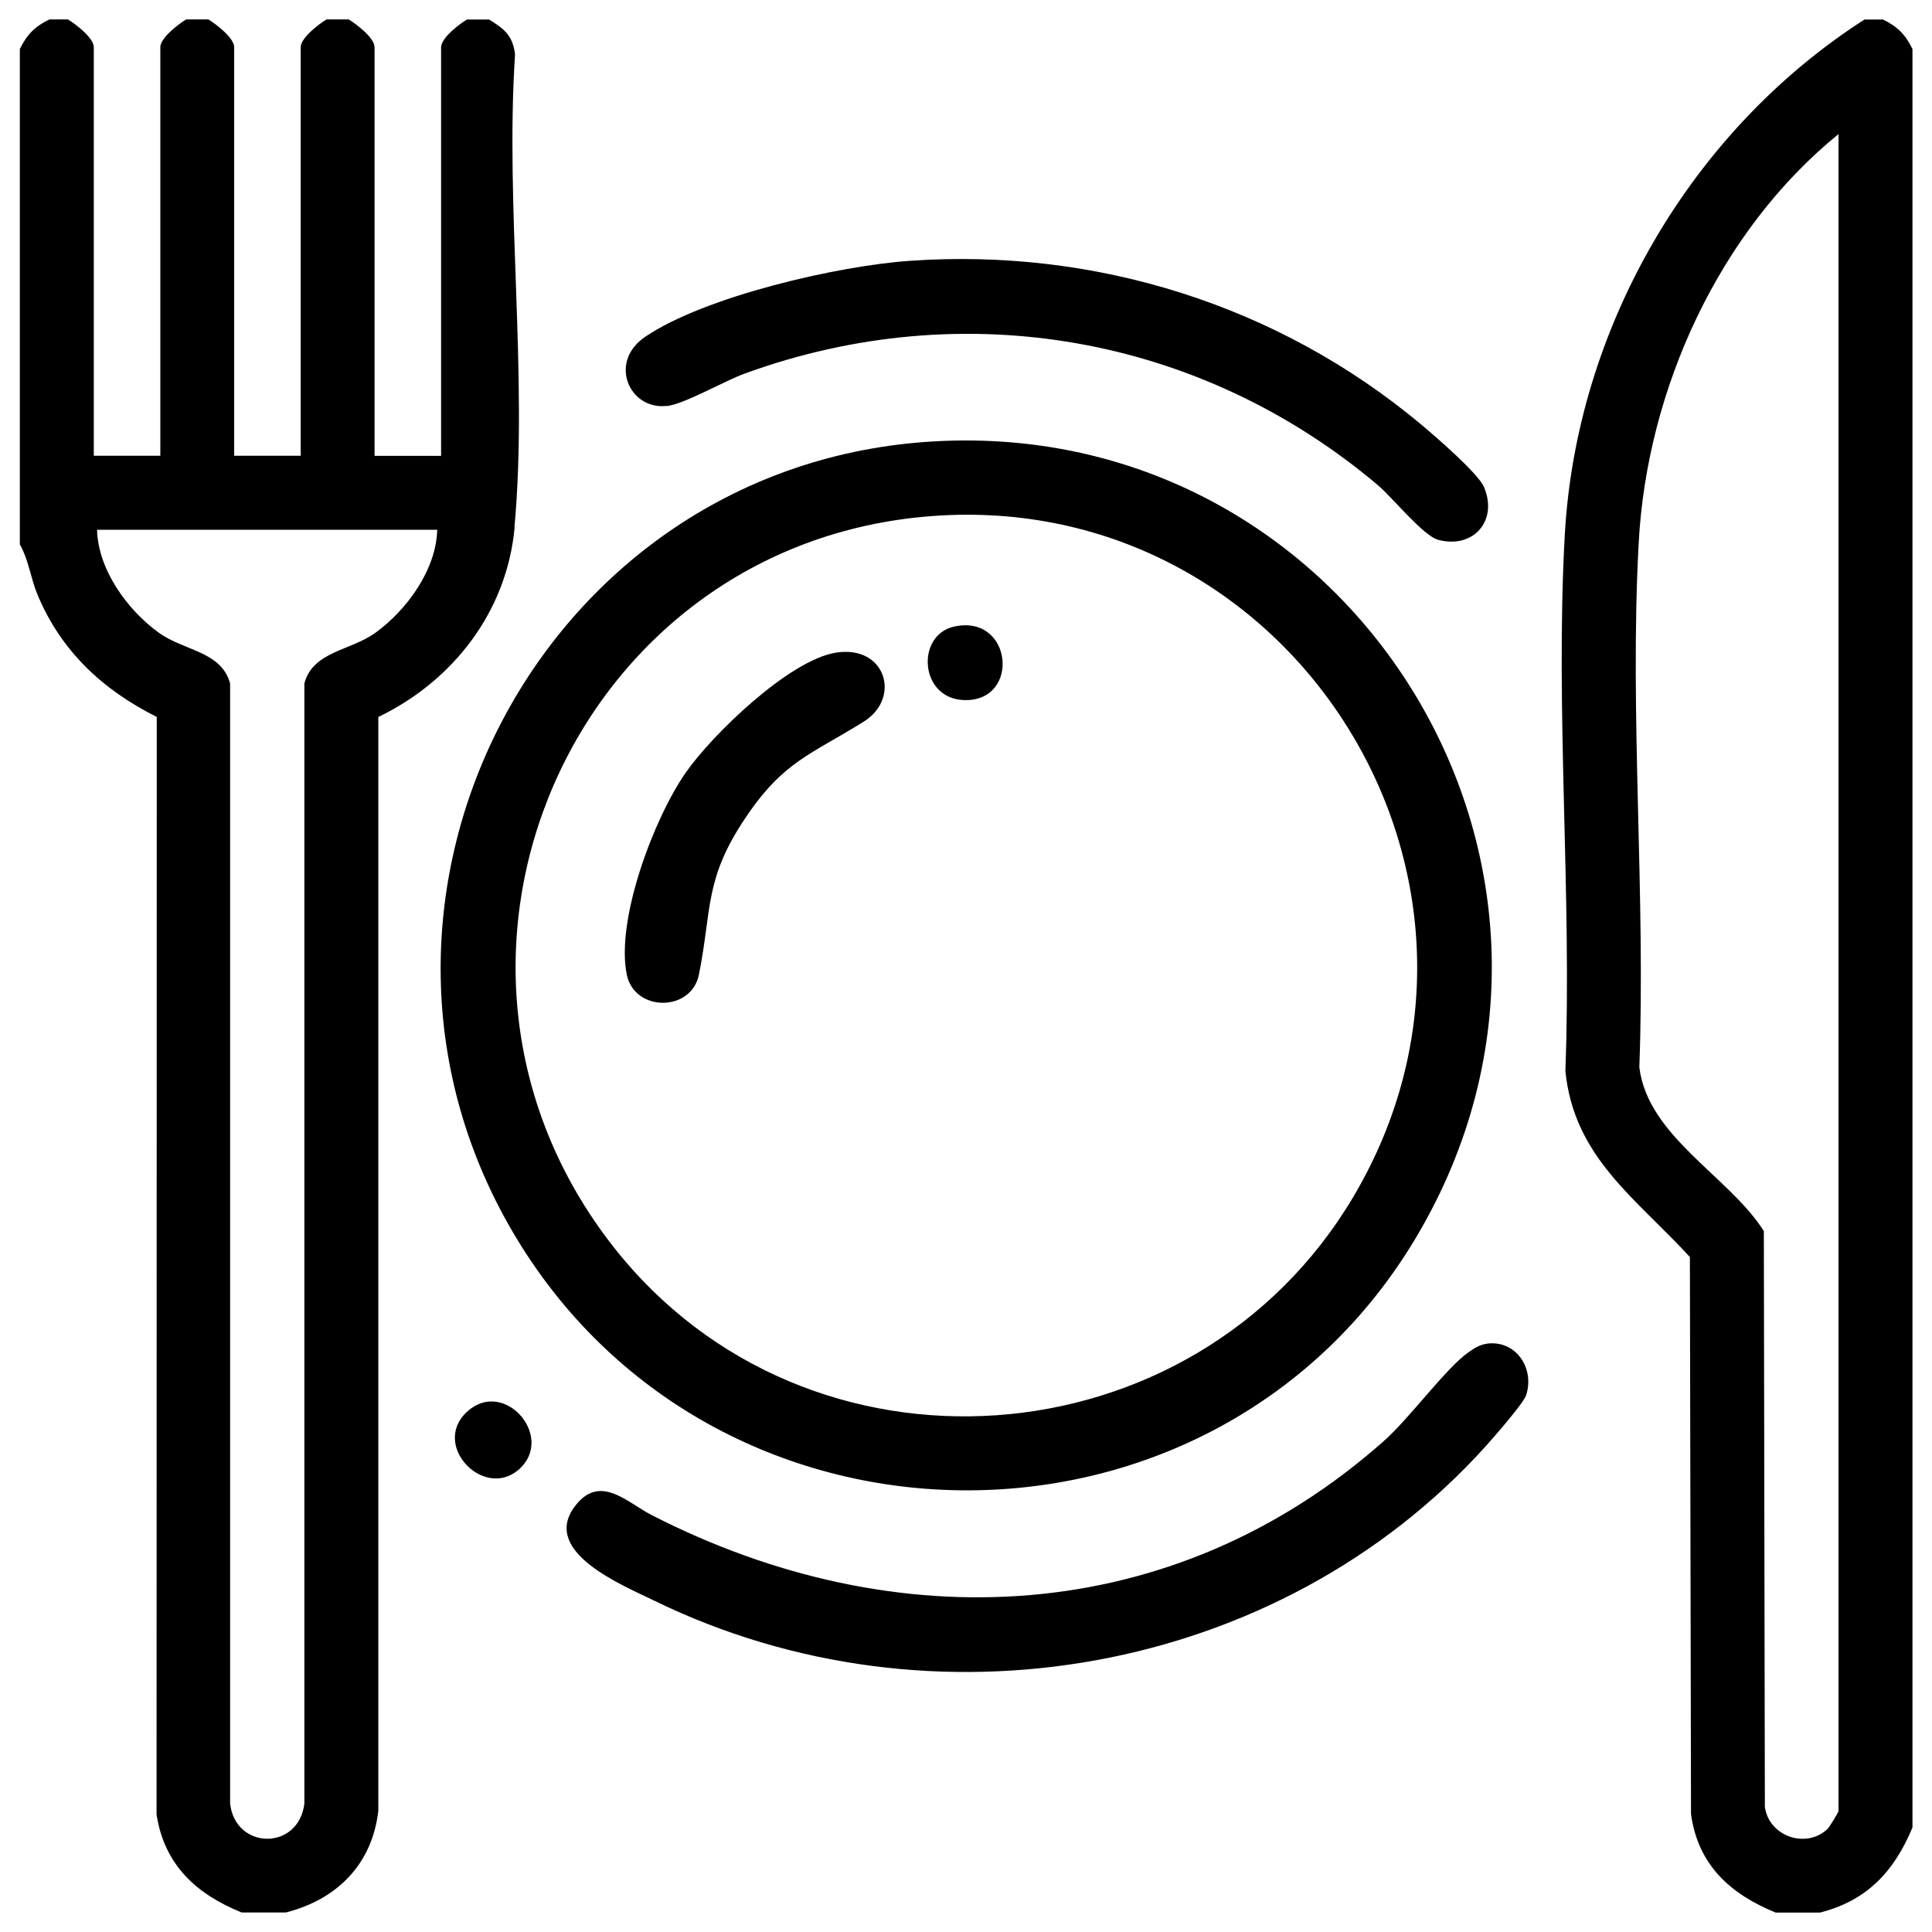 <?xml version="1.0" encoding="UTF-8"?><svg id="Ebene_1" xmlns="http://www.w3.org/2000/svg" viewBox="0 0 189.92 189.92"><defs>.cls-1{fill:#fff;}</defs><path class="cls-1" d="M50.57,51.84c1.36-14.82-.93-31.47.06-46.48-.22-1.88-1.07-2.53-2.55-3.44h-2.18c-.77.46-2.54,1.82-2.54,2.73v40.16h-6.54V4.64c0-.91-1.78-2.27-2.54-2.73h-2.18c-.77.46-2.54,1.82-2.54,2.73v40.16h-6.54V4.64c0-.91-1.78-2.27-2.54-2.73h-2.18c-.77.46-2.54,1.82-2.54,2.73v40.16h-6.54V4.64c0-.91-1.78-2.27-2.54-2.73h-1.82c-1.42.68-2.22,1.49-2.91,2.91v48.7c.87,1.52,1.06,3.32,1.75,4.97,2.33,5.55,6.4,9.32,11.71,11.99l-.02,107.89c.76,4.95,3.91,7.83,8.36,9.63h4.36c5.02-1.28,8.48-4.74,9.08-10v-107.52c7.35-3.54,12.64-10.36,13.4-18.64ZM29.92,67.18v110.12c-.57,4.65-6.78,4.56-7.3,0v-110.12c-.88-3.18-4.52-3.18-7.02-4.99-3.08-2.23-5.96-6.19-6.06-10.11h33.44c-.1,3.92-2.98,7.88-6.06,10.11-2.49,1.81-6.14,1.81-7,4.99Z" /><path class="cls-1" d="M185.1,1.92h-1.82c-17.07,10.96-28.33,30.31-29.46,50.69-.95,17.23.71,35.35.06,52.67.85,8.5,6.96,12.52,12.24,18.29l.11,54.77c.69,4.99,3.86,7.85,8.32,9.67h4.36c4.63-1.17,7.3-4.06,9.09-8.36V4.82c-.68-1.42-1.49-2.22-2.91-2.91ZM180.74,178.01c0,.11-.89,1.6-1.11,1.8-2.1,1.96-5.74.71-6.14-2.19l-.1-56.6c-3.38-5.36-11.41-9.29-12.24-16.11.63-16.97-.98-34.71-.06-51.59.82-15.08,7.92-30.62,19.64-40.14v164.83Z" /><path class="cls-1" d="M139.23,121.6c21.51-36.22-6.55-81.24-48.34-78.15-38.13,2.82-59.98,45.57-40.06,78.37,20,32.94,68.69,32.96,88.4-.22ZM91.62,50.73c35.6-2.67,59.69,36.02,41.44,66.88-15.66,26.47-53.72,29.25-72.77,4.94-21.96-28.03-4.06-69.17,31.33-71.82Z" /><path class="cls-1" d="M146.12,132.1c-.69.1-1.2.44-1.75.82-2.26,1.59-5.79,6.49-8.34,8.74-20.69,18.34-47.93,19.6-71.98,7.27-2.44-1.25-5.16-4.19-7.63-.73-3.15,4.42,4.82,7.65,7.92,9.16,27.2,13.28,61.32,7.36,81.68-15.16.78-.87,3.76-4.26,4.01-5.07.85-2.67-1.05-5.45-3.92-5.04Z" /><path class="cls-1" d="M65.54,39.92c1.77-.21,5.63-2.46,7.7-3.21,21.52-7.82,44.82-3.72,62.24,11.01,1.41,1.2,4.44,4.97,5.91,5.35,3.48.91,5.9-1.92,4.48-5.21-.59-1.36-4.84-5.02-6.2-6.16-14.01-11.7-31.97-17.34-50.24-16.06-7.08.49-20.11,3.49-25.98,7.45-3.72,2.5-1.57,7.24,2.09,6.81Z" /><path class="cls-1" d="M45.91,138.78c-3.64,3.35,1.88,8.91,5.3,5.48,3.21-3.21-1.72-8.79-5.3-5.48Z" /><path class="cls-1" d="M68.71,95.79c1.29-6.48.51-9.36,4.58-15.41,3.74-5.57,6.45-6.21,11.63-9.45,3.7-2.32,2.15-7.57-2.77-6.77-4.58.75-12.12,8.03-14.74,11.79-3.13,4.49-6.89,14.45-5.8,19.84.75,3.71,6.36,3.72,7.1,0Z" /><path class="cls-1" d="M94.78,68.82c5.58.17,4.77-8.52-1.01-7.22-3.74.84-3.4,7.09,1.01,7.22Z" /></svg>